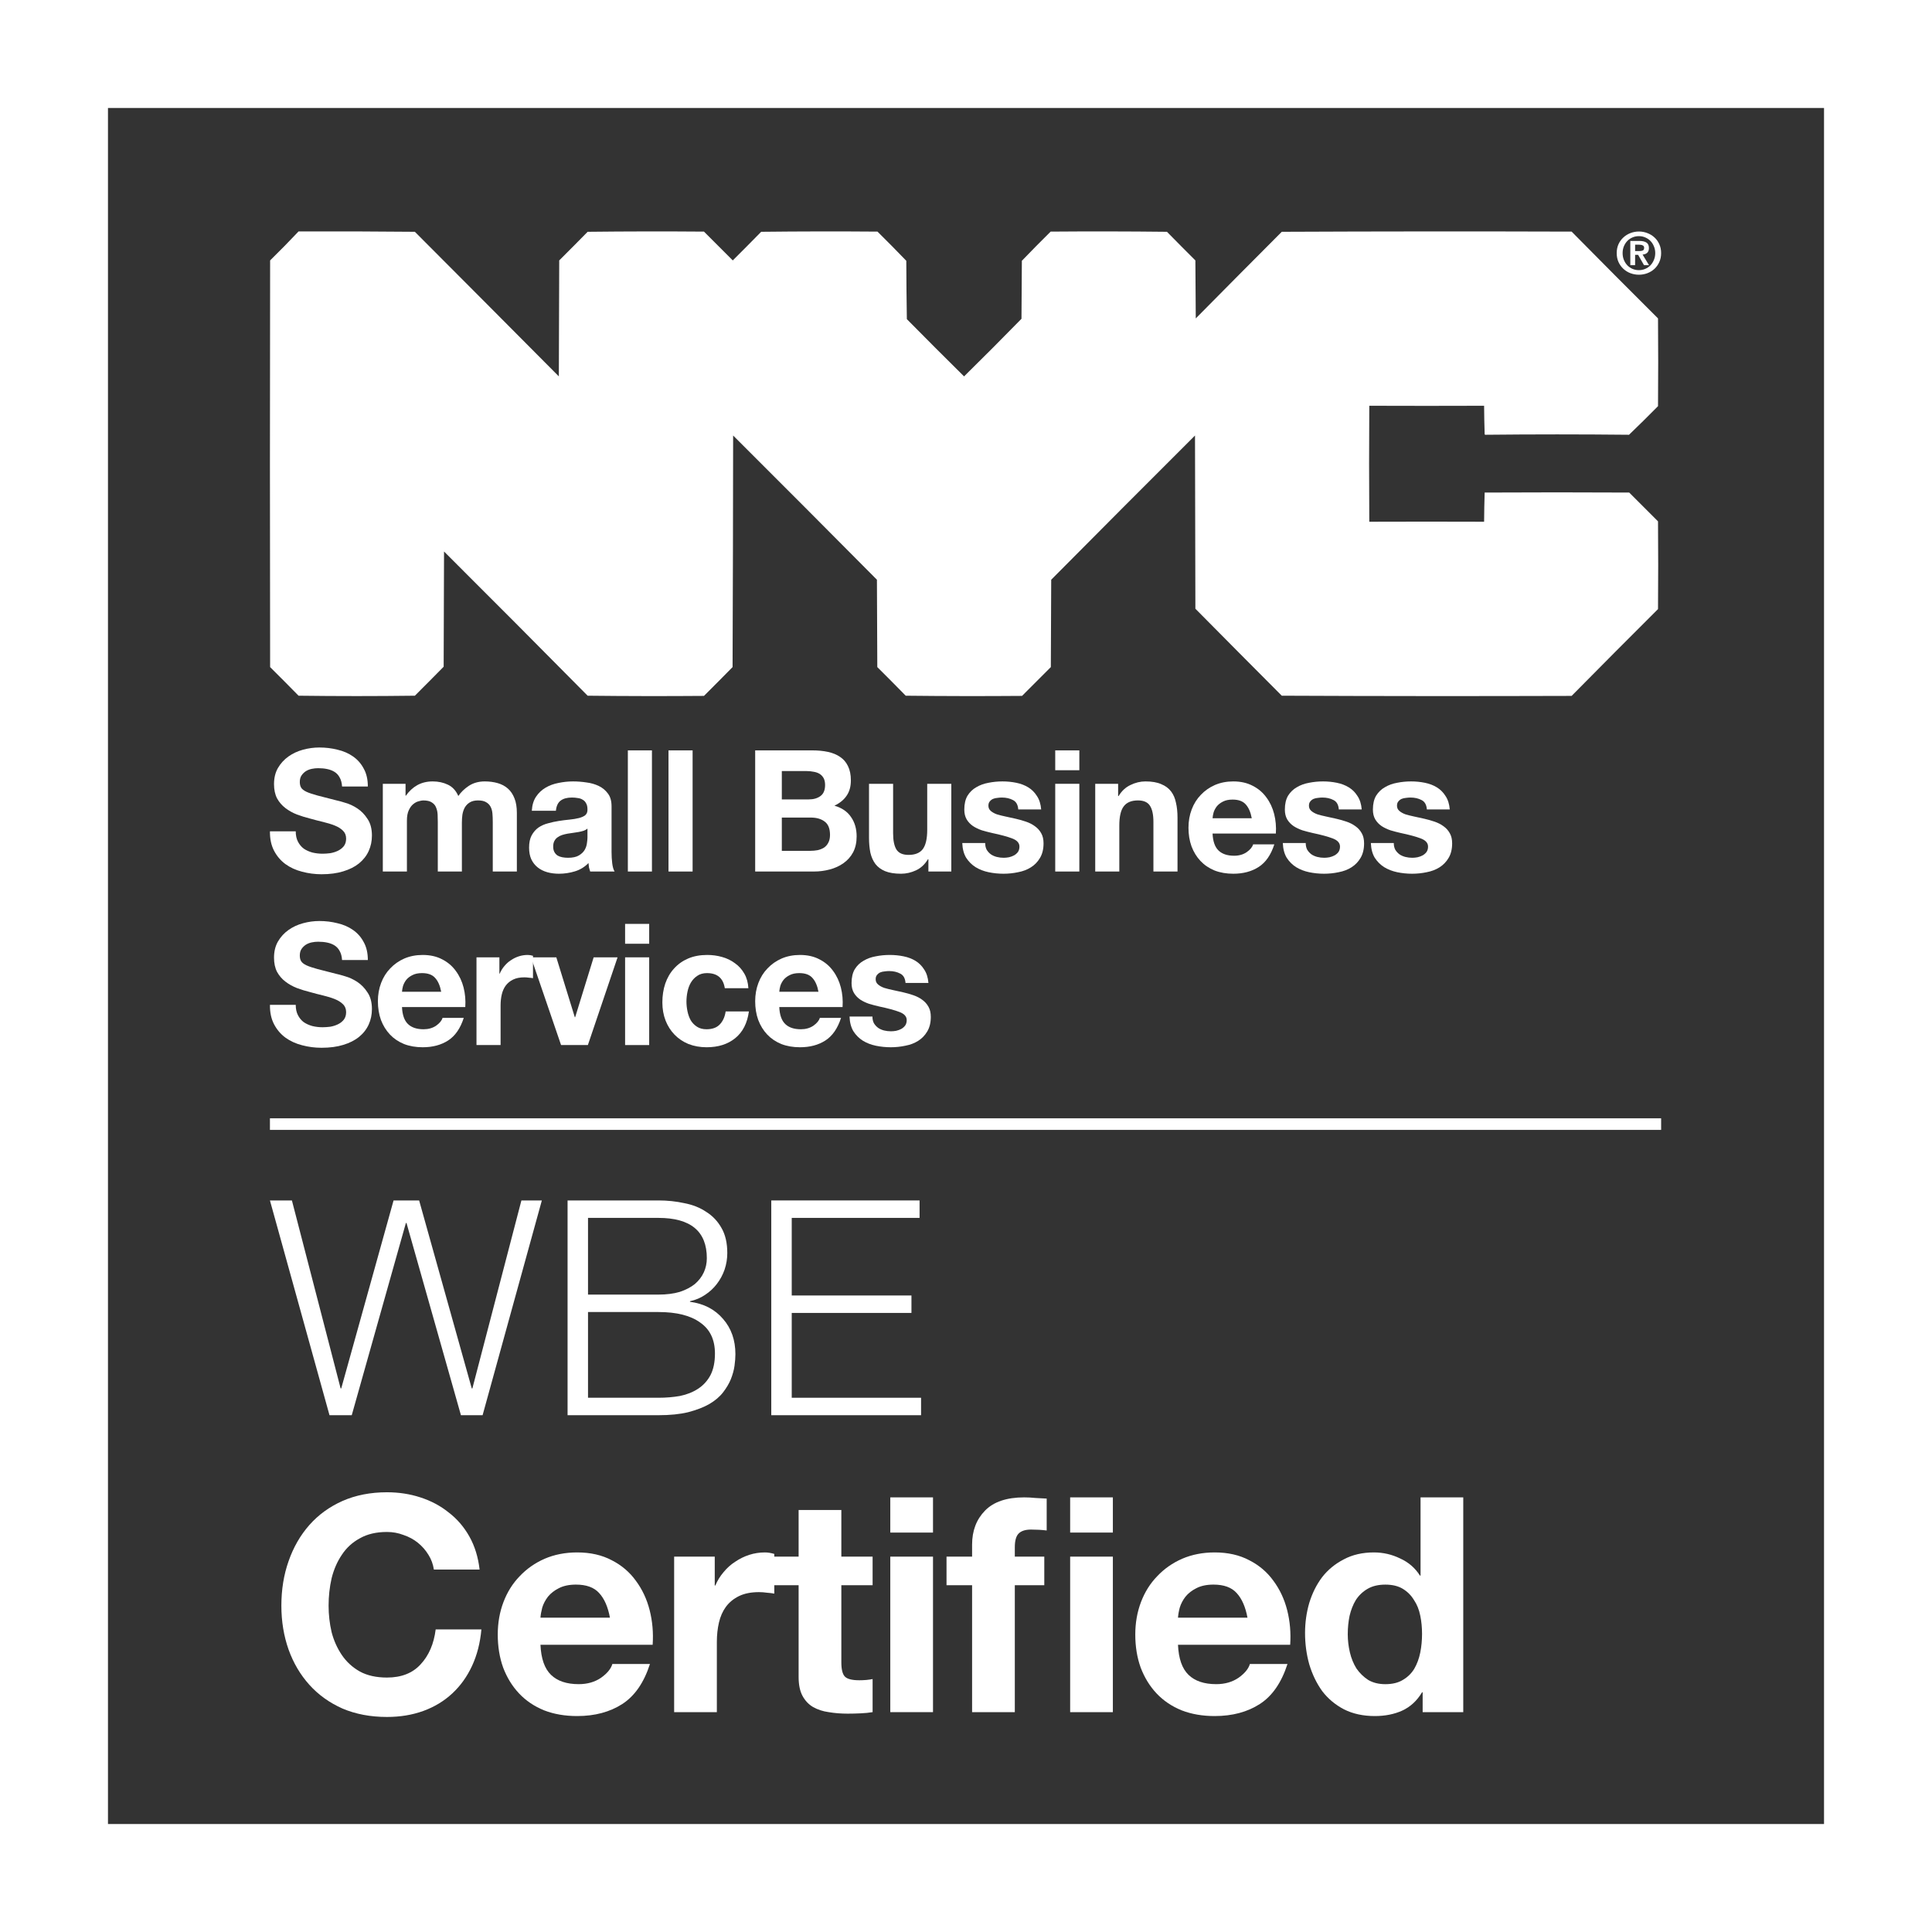 <svg width="124" height="124" viewBox="0 0 124 124" fill="none" xmlns="http://www.w3.org/2000/svg">
<rect x="0" y="0" width="124" height="124" fill="#333333" stroke="none"/>
<path d="M124 0V124H0V0H124ZM6.93 117.07H117.07V6.93H6.93V117.07Z" fill="white"/>
<path d="M55.995 65.244C55.995 65.411 56.027 65.556 56.093 65.679C56.165 65.795 56.256 65.894 56.365 65.973C56.474 66.046 56.597 66.1 56.735 66.137C56.88 66.173 57.029 66.191 57.182 66.191C57.291 66.191 57.403 66.18 57.519 66.159C57.643 66.129 57.752 66.09 57.846 66.039C57.948 65.981 58.031 65.908 58.096 65.821C58.162 65.727 58.195 65.61 58.195 65.472C58.195 65.24 58.038 65.066 57.726 64.95C57.421 64.834 56.993 64.717 56.441 64.601C56.216 64.55 55.995 64.492 55.777 64.427C55.566 64.354 55.378 64.264 55.211 64.155C55.044 64.038 54.909 63.897 54.808 63.73C54.706 63.556 54.655 63.345 54.655 63.098C54.655 62.735 54.724 62.438 54.862 62.205C55.007 61.973 55.196 61.791 55.428 61.661C55.661 61.523 55.922 61.428 56.212 61.378C56.503 61.32 56.801 61.291 57.105 61.291C57.41 61.291 57.705 61.32 57.988 61.378C58.278 61.436 58.536 61.534 58.761 61.672C58.986 61.81 59.171 61.995 59.316 62.227C59.469 62.452 59.559 62.739 59.589 63.087H58.118C58.096 62.79 57.984 62.59 57.781 62.489C57.577 62.38 57.338 62.325 57.062 62.325C56.975 62.325 56.88 62.332 56.779 62.347C56.677 62.354 56.583 62.376 56.496 62.412C56.416 62.449 56.347 62.503 56.289 62.576C56.231 62.641 56.202 62.732 56.202 62.848C56.202 62.986 56.252 63.098 56.354 63.185C56.456 63.273 56.586 63.345 56.746 63.403C56.913 63.454 57.102 63.501 57.312 63.545C57.523 63.588 57.737 63.636 57.955 63.686C58.18 63.737 58.398 63.799 58.608 63.871C58.826 63.944 59.019 64.042 59.186 64.165C59.352 64.282 59.487 64.43 59.589 64.612C59.69 64.786 59.741 65.004 59.741 65.266C59.741 65.636 59.665 65.948 59.512 66.202C59.367 66.449 59.175 66.648 58.935 66.801C58.696 66.953 58.42 67.059 58.107 67.117C57.803 67.182 57.49 67.215 57.171 67.215C56.844 67.215 56.525 67.182 56.212 67.117C55.9 67.052 55.621 66.943 55.374 66.79C55.134 66.638 54.935 66.438 54.775 66.191C54.623 65.937 54.539 65.621 54.525 65.244H55.995Z" fill="white"/>
<path d="M52.531 63.654C52.459 63.262 52.328 62.964 52.139 62.761C51.958 62.557 51.678 62.456 51.301 62.456C51.054 62.456 50.847 62.499 50.68 62.587C50.52 62.666 50.389 62.768 50.288 62.891C50.194 63.015 50.124 63.145 50.081 63.283C50.045 63.421 50.023 63.545 50.016 63.654H52.531ZM50.016 64.634C50.037 65.135 50.164 65.498 50.397 65.723C50.629 65.948 50.963 66.06 51.399 66.06C51.711 66.06 51.98 65.984 52.205 65.832C52.43 65.672 52.568 65.505 52.618 65.331H53.98C53.762 66.006 53.428 66.489 52.978 66.779C52.528 67.07 51.983 67.215 51.344 67.215C50.901 67.215 50.502 67.146 50.146 67.008C49.791 66.863 49.489 66.659 49.242 66.398C48.995 66.137 48.803 65.825 48.665 65.462C48.535 65.099 48.469 64.699 48.469 64.264C48.469 63.843 48.538 63.45 48.676 63.087C48.814 62.724 49.01 62.412 49.264 62.151C49.518 61.882 49.82 61.672 50.168 61.519C50.524 61.367 50.916 61.291 51.344 61.291C51.823 61.291 52.241 61.385 52.597 61.574C52.952 61.755 53.243 62.002 53.468 62.314C53.7 62.626 53.867 62.982 53.969 63.381C54.07 63.781 54.107 64.198 54.078 64.634H50.016Z" fill="white"/>
<path d="M46.52 63.425C46.418 62.779 46.037 62.456 45.376 62.456C45.129 62.456 44.922 62.514 44.755 62.63C44.588 62.739 44.45 62.884 44.341 63.066C44.24 63.24 44.167 63.436 44.124 63.654C44.08 63.864 44.058 64.075 44.058 64.285C44.058 64.489 44.08 64.695 44.124 64.906C44.167 65.117 44.236 65.309 44.331 65.483C44.432 65.65 44.566 65.788 44.733 65.897C44.901 66.006 45.104 66.06 45.343 66.06C45.714 66.06 45.997 65.959 46.193 65.755C46.396 65.545 46.523 65.266 46.574 64.917H48.066C47.964 65.665 47.674 66.235 47.195 66.627C46.715 67.019 46.102 67.215 45.354 67.215C44.933 67.215 44.545 67.146 44.189 67.008C43.84 66.863 43.543 66.663 43.296 66.409C43.049 66.155 42.857 65.853 42.719 65.505C42.581 65.149 42.512 64.761 42.512 64.34C42.512 63.904 42.574 63.501 42.697 63.131C42.828 62.753 43.017 62.43 43.263 62.162C43.51 61.886 43.811 61.672 44.167 61.519C44.523 61.367 44.929 61.291 45.387 61.291C45.721 61.291 46.04 61.334 46.345 61.421C46.657 61.508 46.933 61.643 47.173 61.824C47.42 61.998 47.619 62.22 47.772 62.489C47.924 62.75 48.011 63.062 48.033 63.425H46.52Z" fill="white"/>
<path d="M41.666 60.572H40.12V59.298H41.666V60.572ZM40.12 61.444H41.666V67.074H40.12V61.444Z" fill="white"/>
<path d="M37.731 67.074H36.011L34.083 61.444H35.706L36.893 65.288H36.915L38.102 61.444H39.637L37.731 67.074Z" fill="white"/>
<path d="M30.582 61.443H32.052V62.489H32.074C32.147 62.314 32.245 62.154 32.368 62.009C32.492 61.857 32.633 61.73 32.793 61.628C32.953 61.519 33.123 61.436 33.305 61.378C33.486 61.32 33.675 61.291 33.871 61.291C33.973 61.291 34.085 61.309 34.209 61.345V62.782C34.136 62.768 34.049 62.757 33.947 62.75C33.846 62.735 33.748 62.728 33.653 62.728C33.37 62.728 33.13 62.775 32.934 62.87C32.738 62.964 32.579 63.095 32.455 63.262C32.339 63.421 32.256 63.61 32.205 63.828C32.154 64.046 32.129 64.282 32.129 64.536V67.073H30.582V61.443Z" fill="white"/>
<path d="M28.316 63.654C28.244 63.262 28.113 62.964 27.924 62.761C27.743 62.557 27.463 62.456 27.086 62.456C26.839 62.456 26.632 62.499 26.465 62.587C26.305 62.666 26.174 62.768 26.073 62.891C25.979 63.015 25.91 63.145 25.866 63.283C25.83 63.421 25.808 63.545 25.801 63.654H28.316ZM25.801 64.634C25.822 65.135 25.95 65.498 26.182 65.723C26.414 65.948 26.748 66.06 27.184 66.06C27.496 66.06 27.765 65.984 27.99 65.832C28.215 65.672 28.353 65.505 28.403 65.331H29.765C29.547 66.006 29.213 66.489 28.763 66.779C28.313 67.07 27.768 67.215 27.129 67.215C26.686 67.215 26.287 67.146 25.931 67.008C25.576 66.863 25.274 66.659 25.027 66.398C24.781 66.137 24.588 65.825 24.45 65.462C24.32 65.099 24.254 64.699 24.254 64.264C24.254 63.843 24.323 63.45 24.461 63.087C24.599 62.724 24.795 62.412 25.049 62.151C25.303 61.882 25.605 61.672 25.953 61.519C26.309 61.367 26.701 61.291 27.129 61.291C27.608 61.291 28.026 61.385 28.382 61.574C28.737 61.755 29.028 62.002 29.253 62.314C29.485 62.626 29.652 62.982 29.754 63.381C29.855 63.781 29.892 64.198 29.863 64.634H25.801Z" fill="white"/>
<path d="M18.981 64.493C18.981 64.754 19.028 64.976 19.123 65.157C19.217 65.339 19.34 65.488 19.493 65.604C19.653 65.713 19.838 65.796 20.048 65.854C20.259 65.905 20.477 65.931 20.702 65.931C20.854 65.931 21.018 65.92 21.192 65.898C21.366 65.869 21.529 65.818 21.682 65.745C21.834 65.673 21.961 65.575 22.063 65.451C22.165 65.321 22.215 65.157 22.215 64.961C22.215 64.751 22.146 64.58 22.009 64.45C21.878 64.319 21.704 64.21 21.486 64.123C21.268 64.036 21.021 63.959 20.745 63.894C20.469 63.829 20.19 63.756 19.907 63.676C19.616 63.604 19.333 63.517 19.057 63.415C18.781 63.306 18.535 63.168 18.317 63.001C18.099 62.834 17.921 62.627 17.783 62.38C17.652 62.126 17.587 61.821 17.587 61.466C17.587 61.066 17.671 60.721 17.838 60.431C18.012 60.133 18.237 59.886 18.513 59.691C18.789 59.494 19.101 59.349 19.449 59.255C19.798 59.16 20.146 59.113 20.495 59.113C20.901 59.113 21.29 59.16 21.66 59.255C22.038 59.342 22.372 59.487 22.662 59.691C22.952 59.894 23.181 60.155 23.348 60.475C23.522 60.787 23.609 61.168 23.609 61.618H21.954C21.94 61.386 21.889 61.193 21.802 61.041C21.722 60.888 21.613 60.769 21.475 60.681C21.337 60.594 21.177 60.533 20.996 60.496C20.822 60.46 20.629 60.442 20.419 60.442C20.281 60.442 20.143 60.456 20.005 60.485C19.867 60.514 19.74 60.565 19.624 60.638C19.515 60.711 19.424 60.801 19.351 60.91C19.279 61.019 19.242 61.157 19.242 61.324C19.242 61.477 19.271 61.6 19.33 61.694C19.388 61.789 19.5 61.876 19.667 61.956C19.841 62.035 20.077 62.115 20.375 62.195C20.68 62.275 21.076 62.377 21.562 62.5C21.707 62.529 21.907 62.584 22.161 62.663C22.422 62.736 22.68 62.856 22.934 63.023C23.188 63.19 23.406 63.415 23.588 63.698C23.776 63.974 23.871 64.33 23.871 64.765C23.871 65.121 23.802 65.451 23.664 65.756C23.526 66.061 23.319 66.326 23.043 66.551C22.774 66.769 22.437 66.94 22.03 67.063C21.631 67.187 21.166 67.248 20.636 67.248C20.208 67.248 19.791 67.194 19.384 67.085C18.985 66.983 18.629 66.82 18.317 66.595C18.012 66.37 17.769 66.083 17.587 65.734C17.406 65.386 17.319 64.972 17.326 64.493H18.981Z" fill="white"/>
<path d="M89.456 54.106C89.456 54.273 89.488 54.419 89.554 54.542C89.626 54.658 89.717 54.756 89.826 54.836C89.935 54.909 90.058 54.963 90.196 54.999C90.341 55.036 90.49 55.054 90.643 55.054C90.751 55.054 90.864 55.043 90.98 55.021C91.104 54.992 91.213 54.952 91.307 54.901C91.409 54.843 91.492 54.771 91.557 54.684C91.623 54.589 91.655 54.473 91.655 54.335C91.655 54.103 91.499 53.929 91.187 53.812C90.882 53.696 90.454 53.58 89.902 53.464C89.677 53.413 89.456 53.355 89.238 53.29C89.027 53.217 88.838 53.126 88.671 53.017C88.504 52.901 88.37 52.76 88.269 52.593C88.167 52.419 88.116 52.208 88.116 51.961C88.116 51.598 88.185 51.3 88.323 51.068C88.468 50.836 88.657 50.654 88.889 50.524C89.122 50.386 89.383 50.291 89.673 50.24C89.964 50.182 90.261 50.153 90.566 50.153C90.871 50.153 91.165 50.182 91.448 50.24C91.739 50.298 91.997 50.397 92.222 50.535C92.447 50.672 92.632 50.858 92.777 51.09C92.93 51.315 93.02 51.602 93.049 51.95H91.579C91.557 51.653 91.445 51.453 91.242 51.351C91.038 51.242 90.799 51.188 90.523 51.188C90.436 51.188 90.341 51.195 90.24 51.21C90.138 51.217 90.044 51.239 89.957 51.275C89.877 51.311 89.808 51.366 89.75 51.438C89.692 51.504 89.662 51.594 89.662 51.711C89.662 51.849 89.713 51.961 89.815 52.048C89.917 52.135 90.047 52.208 90.207 52.266C90.374 52.317 90.563 52.364 90.773 52.408C90.984 52.451 91.198 52.498 91.416 52.549C91.641 52.6 91.859 52.662 92.069 52.734C92.287 52.807 92.479 52.905 92.646 53.028C92.813 53.145 92.948 53.293 93.049 53.475C93.151 53.649 93.202 53.867 93.202 54.128C93.202 54.498 93.126 54.811 92.973 55.065C92.828 55.312 92.635 55.511 92.396 55.664C92.156 55.816 91.88 55.922 91.568 55.98C91.263 56.045 90.951 56.078 90.632 56.078C90.305 56.078 89.986 56.045 89.673 55.98C89.361 55.914 89.082 55.805 88.835 55.653C88.595 55.5 88.396 55.301 88.236 55.054C88.083 54.8 88 54.484 87.985 54.106H89.456Z" fill="white"/>
<path d="M83.804 54.106C83.804 54.273 83.837 54.419 83.902 54.542C83.975 54.658 84.066 54.756 84.174 54.836C84.283 54.909 84.407 54.963 84.545 54.999C84.69 55.036 84.839 55.054 84.991 55.054C85.1 55.054 85.213 55.043 85.329 55.021C85.452 54.992 85.561 54.952 85.656 54.901C85.757 54.843 85.841 54.771 85.906 54.684C85.971 54.589 86.004 54.473 86.004 54.335C86.004 54.103 85.848 53.929 85.536 53.812C85.231 53.696 84.802 53.58 84.251 53.464C84.026 53.413 83.804 53.355 83.587 53.29C83.376 53.217 83.187 53.126 83.02 53.017C82.853 52.901 82.719 52.76 82.617 52.593C82.516 52.419 82.465 52.208 82.465 51.961C82.465 51.598 82.534 51.3 82.672 51.068C82.817 50.836 83.006 50.654 83.238 50.524C83.47 50.386 83.732 50.291 84.022 50.24C84.312 50.182 84.61 50.153 84.915 50.153C85.22 50.153 85.514 50.182 85.797 50.24C86.088 50.298 86.345 50.397 86.57 50.535C86.796 50.672 86.981 50.858 87.126 51.09C87.278 51.315 87.369 51.602 87.398 51.95H85.928C85.906 51.653 85.794 51.453 85.59 51.351C85.387 51.242 85.147 51.188 84.871 51.188C84.784 51.188 84.69 51.195 84.588 51.21C84.487 51.217 84.392 51.239 84.305 51.275C84.225 51.311 84.156 51.366 84.098 51.438C84.04 51.504 84.011 51.594 84.011 51.711C84.011 51.849 84.062 51.961 84.164 52.048C84.265 52.135 84.396 52.208 84.556 52.266C84.723 52.317 84.911 52.364 85.122 52.408C85.332 52.451 85.547 52.498 85.764 52.549C85.99 52.6 86.207 52.662 86.418 52.734C86.636 52.807 86.828 52.905 86.995 53.028C87.162 53.145 87.296 53.293 87.398 53.475C87.5 53.649 87.55 53.867 87.55 54.128C87.55 54.498 87.474 54.811 87.322 55.065C87.177 55.312 86.984 55.511 86.745 55.664C86.505 55.816 86.229 55.922 85.917 55.98C85.612 56.045 85.3 56.078 84.98 56.078C84.654 56.078 84.334 56.045 84.022 55.98C83.71 55.914 83.43 55.805 83.183 55.653C82.944 55.5 82.744 55.301 82.585 55.054C82.432 54.8 82.349 54.484 82.334 54.106H83.804Z" fill="white"/>
<path d="M80.341 52.517C80.268 52.124 80.138 51.827 79.949 51.623C79.767 51.42 79.488 51.319 79.11 51.319C78.863 51.319 78.656 51.362 78.489 51.449C78.33 51.529 78.199 51.631 78.097 51.754C78.003 51.878 77.934 52.008 77.891 52.146C77.854 52.284 77.832 52.408 77.825 52.517H80.341ZM77.825 53.497C77.847 53.998 77.974 54.361 78.206 54.586C78.439 54.811 78.773 54.923 79.208 54.923C79.52 54.923 79.789 54.847 80.014 54.694C80.239 54.535 80.377 54.368 80.428 54.194H81.789C81.571 54.869 81.237 55.352 80.787 55.642C80.337 55.932 79.793 56.078 79.154 56.078C78.711 56.078 78.312 56.009 77.956 55.871C77.6 55.725 77.299 55.522 77.052 55.261C76.805 54.999 76.613 54.687 76.475 54.324C76.344 53.961 76.279 53.562 76.279 53.126C76.279 52.705 76.348 52.313 76.486 51.95C76.624 51.587 76.82 51.275 77.074 51.014C77.328 50.745 77.629 50.535 77.978 50.382C78.333 50.23 78.725 50.153 79.154 50.153C79.633 50.153 80.05 50.248 80.406 50.437C80.762 50.618 81.052 50.865 81.277 51.177C81.51 51.489 81.677 51.845 81.778 52.244C81.88 52.644 81.916 53.061 81.887 53.497H77.825Z" fill="white"/>
<path d="M70.294 50.306H71.764V51.09H71.796C71.993 50.763 72.247 50.527 72.559 50.382C72.871 50.23 73.19 50.153 73.517 50.153C73.931 50.153 74.269 50.211 74.53 50.328C74.799 50.437 75.009 50.593 75.162 50.796C75.314 50.992 75.419 51.235 75.477 51.526C75.543 51.809 75.575 52.124 75.575 52.473V55.936H74.029V52.756C74.029 52.291 73.956 51.947 73.811 51.721C73.666 51.489 73.408 51.373 73.038 51.373C72.617 51.373 72.312 51.5 72.123 51.754C71.934 52.001 71.84 52.411 71.84 52.985V55.936H70.294V50.306Z" fill="white"/>
<path d="M69.274 49.435H67.727V48.161H69.274V49.435ZM67.727 50.306H69.274V55.936H67.727V50.306Z" fill="white"/>
<path d="M63.231 54.106C63.231 54.273 63.263 54.419 63.329 54.542C63.401 54.658 63.492 54.756 63.601 54.836C63.71 54.909 63.833 54.963 63.971 54.999C64.116 55.036 64.265 55.054 64.418 55.054C64.527 55.054 64.639 55.043 64.755 55.021C64.879 54.992 64.988 54.952 65.082 54.901C65.184 54.843 65.267 54.771 65.332 54.684C65.398 54.589 65.43 54.473 65.43 54.335C65.43 54.103 65.274 53.929 64.962 53.812C64.657 53.696 64.229 53.58 63.677 53.464C63.452 53.413 63.231 53.355 63.013 53.29C62.802 53.217 62.614 53.126 62.447 53.017C62.28 52.901 62.145 52.76 62.044 52.593C61.942 52.419 61.891 52.208 61.891 51.961C61.891 51.598 61.96 51.3 62.098 51.068C62.243 50.836 62.432 50.654 62.664 50.524C62.897 50.386 63.158 50.291 63.449 50.24C63.739 50.182 64.037 50.153 64.341 50.153C64.646 50.153 64.94 50.182 65.224 50.24C65.514 50.298 65.772 50.397 65.997 50.535C66.222 50.672 66.407 50.858 66.552 51.09C66.705 51.315 66.795 51.602 66.825 51.95H65.354C65.332 51.653 65.22 51.453 65.017 51.351C64.813 51.242 64.574 51.188 64.298 51.188C64.211 51.188 64.116 51.195 64.015 51.21C63.913 51.217 63.819 51.239 63.732 51.275C63.652 51.311 63.583 51.366 63.525 51.438C63.467 51.504 63.438 51.594 63.438 51.711C63.438 51.849 63.488 51.961 63.59 52.048C63.692 52.135 63.822 52.208 63.982 52.266C64.149 52.317 64.338 52.364 64.548 52.408C64.759 52.451 64.973 52.498 65.191 52.549C65.416 52.6 65.634 52.662 65.844 52.734C66.062 52.807 66.254 52.905 66.421 53.028C66.588 53.145 66.723 53.293 66.825 53.475C66.926 53.649 66.977 53.867 66.977 54.128C66.977 54.498 66.901 54.811 66.748 55.065C66.603 55.312 66.411 55.511 66.171 55.664C65.931 55.816 65.656 55.922 65.343 55.98C65.038 56.045 64.726 56.078 64.407 56.078C64.08 56.078 63.761 56.045 63.449 55.98C63.136 55.914 62.857 55.805 62.61 55.653C62.37 55.5 62.171 55.301 62.011 55.054C61.858 54.8 61.775 54.484 61.761 54.106H63.231Z" fill="white"/>
<path d="M61.057 55.936H59.587V55.152H59.554C59.358 55.478 59.104 55.715 58.792 55.86C58.48 56.005 58.16 56.078 57.834 56.078C57.42 56.078 57.078 56.023 56.81 55.914C56.548 55.805 56.342 55.653 56.189 55.457C56.037 55.254 55.928 55.01 55.862 54.727C55.804 54.437 55.775 54.117 55.775 53.769V50.306H57.322V53.486C57.322 53.95 57.394 54.299 57.539 54.531C57.685 54.756 57.943 54.869 58.313 54.869C58.734 54.869 59.039 54.745 59.227 54.498C59.416 54.244 59.511 53.831 59.511 53.257V50.306H61.057V55.936Z" fill="white"/>
<path d="M50.179 51.308H51.91C52.215 51.308 52.466 51.235 52.662 51.09C52.858 50.945 52.956 50.709 52.956 50.382C52.956 50.201 52.923 50.052 52.858 49.936C52.792 49.82 52.705 49.729 52.596 49.663C52.487 49.598 52.36 49.555 52.215 49.533C52.077 49.504 51.932 49.489 51.78 49.489H50.179V51.308ZM48.469 48.161H52.128C52.498 48.161 52.836 48.193 53.141 48.259C53.446 48.324 53.707 48.433 53.925 48.585C54.143 48.731 54.31 48.927 54.426 49.173C54.549 49.42 54.611 49.725 54.611 50.088C54.611 50.48 54.52 50.807 54.339 51.068C54.165 51.33 53.903 51.544 53.555 51.711C54.034 51.849 54.39 52.092 54.622 52.441C54.861 52.782 54.981 53.196 54.981 53.682C54.981 54.074 54.905 54.415 54.753 54.706C54.6 54.989 54.393 55.221 54.132 55.403C53.878 55.584 53.584 55.718 53.25 55.806C52.923 55.893 52.586 55.936 52.237 55.936H48.469V48.161ZM50.179 54.608H52.008C52.175 54.608 52.335 54.593 52.487 54.564C52.64 54.528 52.774 54.473 52.89 54.401C53.007 54.321 53.097 54.216 53.163 54.085C53.235 53.954 53.272 53.787 53.272 53.584C53.272 53.185 53.159 52.901 52.934 52.734C52.709 52.56 52.411 52.473 52.041 52.473H50.179V54.608Z" fill="white"/>
<path d="M42.906 48.161H44.453V55.936H42.906V48.161Z" fill="white"/>
<path d="M40.297 48.161H41.843V55.936H40.297V48.161Z" fill="white"/>
<path d="M34.133 52.037C34.154 51.674 34.245 51.373 34.405 51.133C34.565 50.894 34.768 50.702 35.015 50.556C35.261 50.411 35.537 50.309 35.842 50.251C36.154 50.186 36.467 50.153 36.779 50.153C37.062 50.153 37.349 50.175 37.639 50.219C37.929 50.255 38.194 50.331 38.434 50.447C38.674 50.563 38.87 50.727 39.022 50.937C39.175 51.141 39.251 51.413 39.251 51.754V54.684C39.251 54.938 39.265 55.181 39.294 55.413C39.324 55.646 39.374 55.82 39.447 55.936H37.879C37.85 55.849 37.824 55.762 37.803 55.675C37.788 55.58 37.777 55.486 37.77 55.392C37.523 55.646 37.233 55.824 36.899 55.925C36.565 56.027 36.223 56.078 35.875 56.078C35.606 56.078 35.356 56.045 35.123 55.98C34.891 55.914 34.688 55.813 34.514 55.675C34.339 55.537 34.202 55.362 34.1 55.152C34.005 54.941 33.958 54.691 33.958 54.401C33.958 54.081 34.013 53.82 34.122 53.616C34.238 53.406 34.383 53.239 34.557 53.115C34.739 52.992 34.942 52.901 35.167 52.843C35.399 52.778 35.632 52.727 35.864 52.691C36.096 52.654 36.325 52.625 36.55 52.604C36.775 52.582 36.975 52.549 37.149 52.506C37.323 52.462 37.461 52.4 37.563 52.321C37.664 52.233 37.712 52.11 37.705 51.95C37.705 51.783 37.675 51.653 37.617 51.558C37.566 51.456 37.494 51.38 37.4 51.33C37.312 51.271 37.207 51.235 37.084 51.221C36.968 51.199 36.84 51.188 36.703 51.188C36.398 51.188 36.158 51.253 35.984 51.384C35.81 51.515 35.708 51.732 35.679 52.037H34.133ZM37.705 53.181C37.639 53.239 37.556 53.286 37.454 53.322C37.36 53.351 37.254 53.377 37.138 53.399C37.029 53.42 36.913 53.438 36.79 53.453C36.666 53.468 36.543 53.486 36.419 53.508C36.303 53.529 36.187 53.558 36.071 53.595C35.962 53.631 35.864 53.682 35.777 53.747C35.697 53.805 35.632 53.881 35.581 53.976C35.53 54.07 35.505 54.19 35.505 54.335C35.505 54.473 35.53 54.589 35.581 54.684C35.632 54.778 35.701 54.854 35.788 54.912C35.875 54.963 35.977 54.999 36.093 55.021C36.209 55.043 36.329 55.054 36.452 55.054C36.757 55.054 36.993 55.003 37.16 54.901C37.327 54.8 37.45 54.68 37.53 54.542C37.61 54.397 37.657 54.252 37.672 54.106C37.694 53.961 37.705 53.845 37.705 53.758V53.181Z" fill="white"/>
<path d="M24.57 50.306H26.029V51.068H26.051C26.255 50.778 26.498 50.553 26.781 50.393C27.071 50.233 27.402 50.153 27.772 50.153C28.128 50.153 28.451 50.222 28.741 50.36C29.039 50.498 29.264 50.741 29.416 51.09C29.583 50.843 29.808 50.625 30.091 50.437C30.382 50.248 30.723 50.153 31.115 50.153C31.413 50.153 31.689 50.19 31.943 50.262C32.197 50.335 32.415 50.451 32.596 50.611C32.778 50.77 32.919 50.981 33.021 51.242C33.123 51.496 33.173 51.805 33.173 52.168V55.936H31.627V52.745C31.627 52.556 31.62 52.379 31.605 52.212C31.591 52.045 31.551 51.899 31.485 51.776C31.42 51.653 31.322 51.554 31.191 51.482C31.068 51.409 30.897 51.373 30.68 51.373C30.462 51.373 30.284 51.417 30.146 51.504C30.015 51.584 29.91 51.693 29.83 51.83C29.758 51.961 29.707 52.114 29.678 52.288C29.656 52.455 29.645 52.625 29.645 52.8V55.936H28.099V52.778C28.099 52.611 28.095 52.447 28.088 52.288C28.081 52.121 28.048 51.968 27.99 51.83C27.939 51.693 27.848 51.584 27.718 51.504C27.594 51.417 27.409 51.373 27.162 51.373C27.09 51.373 26.991 51.391 26.868 51.428C26.752 51.456 26.636 51.518 26.52 51.613C26.411 51.7 26.316 51.83 26.236 52.005C26.157 52.172 26.117 52.393 26.117 52.669V55.936H24.57V50.306Z" fill="white"/>
<path d="M18.981 53.355C18.981 53.617 19.028 53.838 19.123 54.02C19.217 54.201 19.34 54.35 19.493 54.466C19.653 54.575 19.838 54.659 20.048 54.717C20.259 54.767 20.477 54.793 20.702 54.793C20.854 54.793 21.018 54.782 21.192 54.76C21.366 54.731 21.529 54.68 21.682 54.608C21.834 54.535 21.961 54.437 22.063 54.314C22.165 54.183 22.215 54.02 22.215 53.824C22.215 53.613 22.146 53.443 22.009 53.312C21.878 53.181 21.704 53.072 21.486 52.985C21.268 52.898 21.021 52.822 20.745 52.756C20.469 52.691 20.19 52.618 19.907 52.539C19.616 52.466 19.333 52.379 19.057 52.277C18.781 52.168 18.535 52.03 18.317 51.863C18.099 51.696 17.921 51.489 17.783 51.243C17.652 50.989 17.587 50.684 17.587 50.328C17.587 49.929 17.671 49.584 17.838 49.293C18.012 48.996 18.237 48.749 18.513 48.553C18.789 48.357 19.101 48.212 19.449 48.117C19.798 48.023 20.146 47.976 20.495 47.976C20.901 47.976 21.29 48.023 21.66 48.117C22.038 48.204 22.372 48.349 22.662 48.553C22.952 48.756 23.181 49.017 23.348 49.337C23.522 49.649 23.609 50.03 23.609 50.48H21.954C21.94 50.248 21.889 50.056 21.802 49.903C21.722 49.751 21.613 49.631 21.475 49.544C21.337 49.457 21.177 49.395 20.996 49.359C20.822 49.322 20.629 49.304 20.419 49.304C20.281 49.304 20.143 49.319 20.005 49.348C19.867 49.377 19.74 49.428 19.624 49.5C19.515 49.573 19.424 49.664 19.351 49.773C19.279 49.881 19.242 50.019 19.242 50.186C19.242 50.339 19.271 50.462 19.33 50.557C19.388 50.651 19.5 50.738 19.667 50.818C19.841 50.898 20.077 50.978 20.375 51.057C20.68 51.137 21.076 51.239 21.562 51.362C21.707 51.392 21.907 51.446 22.161 51.526C22.422 51.598 22.68 51.718 22.934 51.885C23.188 52.052 23.406 52.277 23.588 52.56C23.776 52.836 23.871 53.192 23.871 53.628C23.871 53.983 23.802 54.314 23.664 54.619C23.526 54.923 23.319 55.188 23.043 55.414C22.774 55.631 22.437 55.802 22.03 55.925C21.631 56.049 21.166 56.111 20.636 56.111C20.208 56.111 19.791 56.056 19.384 55.947C18.985 55.846 18.629 55.682 18.317 55.457C18.012 55.232 17.769 54.945 17.587 54.597C17.406 54.248 17.319 53.834 17.326 53.355H18.981Z" fill="white"/>
<path opacity="0.998" fill-rule="evenodd" clip-rule="evenodd" d="M19.162 14.853C21.65 14.845 24.139 14.853 26.627 14.877C29.71 17.965 32.79 21.059 35.868 24.158C35.876 21.677 35.884 19.195 35.892 16.714C36.505 16.105 37.113 15.493 37.716 14.877C40.205 14.849 42.693 14.845 45.182 14.865C45.8 15.484 46.416 16.1 47.03 16.714C47.642 16.105 48.25 15.493 48.854 14.877C51.343 14.849 53.831 14.845 56.319 14.865C56.943 15.481 57.559 16.105 58.168 16.738C58.172 17.987 58.184 19.236 58.204 20.484C59.417 21.713 60.641 22.938 61.876 24.158C63.119 22.935 64.347 21.702 65.561 20.46C65.569 19.219 65.577 17.979 65.585 16.738C66.191 16.107 66.808 15.483 67.433 14.865C69.921 14.845 72.41 14.849 74.898 14.877C75.502 15.493 76.11 16.105 76.722 16.714C76.731 17.955 76.739 19.195 76.747 20.436C78.58 18.581 80.421 16.728 82.267 14.877C88.468 14.849 94.669 14.845 100.87 14.865C102.707 16.727 104.555 18.584 106.415 20.436C106.431 22.313 106.431 24.19 106.415 26.067C105.802 26.689 105.182 27.301 104.555 27.904C101.478 27.872 98.402 27.872 95.326 27.904C95.316 27.893 95.304 27.885 95.289 27.88C95.269 27.267 95.257 26.655 95.253 26.043C92.8 26.052 90.344 26.052 87.884 26.043C87.868 28.524 87.868 31.005 87.884 33.486C90.337 33.477 92.793 33.477 95.253 33.486C95.257 32.86 95.269 32.236 95.289 31.613C98.382 31.597 101.474 31.597 104.567 31.613C105.183 32.23 105.799 32.846 106.415 33.462C106.431 35.339 106.431 37.216 106.415 39.093C104.549 40.952 102.701 42.809 100.87 44.664C94.669 44.684 88.468 44.68 82.267 44.652C80.415 42.795 78.566 40.934 76.722 39.069C76.715 35.364 76.706 31.658 76.698 27.952C73.602 31.041 70.526 34.127 67.469 37.208C67.461 39.077 67.453 40.946 67.445 42.815C66.829 43.431 66.213 44.048 65.597 44.664C63.108 44.684 60.62 44.68 58.131 44.652C57.528 44.036 56.92 43.424 56.307 42.815C56.299 40.946 56.291 39.077 56.283 37.208C53.227 34.127 50.151 31.042 47.054 27.952C47.05 32.906 47.038 37.861 47.018 42.815C46.413 43.433 45.801 44.049 45.182 44.664C42.693 44.684 40.205 44.68 37.716 44.652C34.658 41.56 31.586 38.474 28.499 35.396C28.491 37.861 28.483 40.326 28.475 42.791C27.86 43.418 27.244 44.038 26.627 44.652C24.139 44.684 21.65 44.684 19.162 44.652C18.558 44.036 17.95 43.424 17.337 42.815C17.321 34.115 17.321 25.414 17.337 16.714C17.96 16.104 18.568 15.483 19.162 14.853Z" fill="white"/>
<path d="M104.945 16.114H105.219C105.309 16.114 105.382 16.101 105.438 16.077C105.495 16.052 105.524 15.992 105.524 15.898C105.524 15.856 105.514 15.823 105.494 15.798C105.474 15.773 105.448 15.755 105.416 15.742C105.386 15.728 105.352 15.718 105.312 15.713C105.275 15.708 105.239 15.705 105.205 15.705H104.945V16.114ZM104.637 15.464H105.223C105.419 15.464 105.568 15.499 105.672 15.568C105.779 15.637 105.832 15.756 105.832 15.924C105.832 15.996 105.821 16.058 105.799 16.11C105.779 16.16 105.75 16.2 105.713 16.233C105.676 16.265 105.633 16.29 105.583 16.307C105.534 16.324 105.481 16.335 105.424 16.34L105.839 17.02H105.516L105.138 16.355H104.945V17.02H104.637V15.464ZM104.143 16.244C104.143 16.402 104.17 16.548 104.224 16.682C104.279 16.815 104.353 16.932 104.447 17.031C104.541 17.127 104.651 17.203 104.778 17.257C104.906 17.312 105.044 17.339 105.19 17.339C105.333 17.339 105.468 17.312 105.594 17.257C105.723 17.203 105.834 17.127 105.929 17.031C106.023 16.932 106.097 16.815 106.151 16.682C106.208 16.548 106.237 16.402 106.237 16.244C106.237 16.085 106.208 15.941 106.151 15.809C106.097 15.676 106.023 15.561 105.929 15.464C105.834 15.367 105.723 15.292 105.594 15.238C105.468 15.183 105.333 15.156 105.19 15.156C105.044 15.156 104.906 15.183 104.778 15.238C104.651 15.292 104.541 15.367 104.447 15.464C104.353 15.561 104.279 15.676 104.224 15.809C104.17 15.941 104.143 16.085 104.143 16.244ZM103.764 16.244C103.764 16.033 103.802 15.843 103.879 15.672C103.958 15.501 104.064 15.356 104.195 15.238C104.326 15.116 104.477 15.024 104.648 14.959C104.821 14.892 105.002 14.859 105.19 14.859C105.378 14.859 105.557 14.892 105.728 14.959C105.901 15.024 106.054 15.116 106.185 15.238C106.316 15.356 106.42 15.501 106.497 15.672C106.576 15.843 106.615 16.033 106.615 16.244C106.615 16.456 106.576 16.648 106.497 16.819C106.42 16.99 106.316 17.136 106.185 17.257C106.054 17.378 105.901 17.471 105.728 17.536C105.557 17.6 105.378 17.632 105.19 17.632C105.002 17.632 104.821 17.6 104.648 17.536C104.477 17.471 104.326 17.378 104.195 17.257C104.064 17.136 103.958 16.99 103.879 16.819C103.802 16.648 103.764 16.456 103.764 16.244Z" fill="white"/>
<rect x="17.325" y="71.776" width="89.29" height="0.743" fill="white"/>
<path d="M91.27 104.87C91.27 104.458 91.232 104.065 91.155 103.692C91.077 103.306 90.942 102.971 90.749 102.688C90.569 102.392 90.331 102.154 90.035 101.974C89.739 101.794 89.366 101.704 88.915 101.704C88.465 101.704 88.085 101.794 87.776 101.974C87.467 102.154 87.216 102.392 87.023 102.688C86.843 102.984 86.708 103.325 86.618 103.711C86.541 104.085 86.502 104.477 86.502 104.889C86.502 105.275 86.547 105.661 86.637 106.047C86.727 106.433 86.869 106.781 87.062 107.09C87.268 107.386 87.519 107.63 87.815 107.823C88.124 108.004 88.49 108.094 88.915 108.094C89.366 108.094 89.739 108.004 90.035 107.823C90.344 107.643 90.588 107.405 90.769 107.109C90.949 106.8 91.077 106.453 91.155 106.067C91.232 105.68 91.27 105.281 91.27 104.87ZM91.309 108.615H91.27C90.949 109.155 90.524 109.548 89.996 109.792C89.481 110.024 88.896 110.14 88.24 110.14C87.493 110.14 86.837 109.998 86.27 109.715C85.704 109.419 85.234 109.027 84.861 108.538C84.501 108.036 84.224 107.463 84.031 106.819C83.851 106.176 83.761 105.507 83.761 104.812C83.761 104.142 83.851 103.499 84.031 102.881C84.224 102.251 84.501 101.697 84.861 101.221C85.234 100.745 85.698 100.365 86.251 100.082C86.804 99.786 87.448 99.638 88.182 99.638C88.774 99.638 89.333 99.767 89.861 100.024C90.402 100.269 90.826 100.635 91.135 101.124H91.174V96.105H93.915V109.889H91.309V108.615Z" fill="white"/>
<path d="M80.066 103.827C79.937 103.132 79.705 102.604 79.371 102.244C79.049 101.884 78.553 101.703 77.884 101.703C77.446 101.703 77.08 101.781 76.784 101.935C76.5 102.077 76.269 102.257 76.089 102.476C75.921 102.694 75.799 102.926 75.722 103.171C75.657 103.415 75.619 103.634 75.606 103.827H80.066ZM75.606 105.564C75.645 106.452 75.87 107.096 76.282 107.495C76.694 107.894 77.285 108.093 78.058 108.093C78.611 108.093 79.087 107.958 79.486 107.688C79.885 107.405 80.13 107.109 80.22 106.8H82.633C82.247 107.997 81.655 108.853 80.857 109.368C80.059 109.882 79.094 110.14 77.961 110.14C77.176 110.14 76.468 110.018 75.838 109.773C75.207 109.516 74.673 109.155 74.235 108.692C73.798 108.229 73.457 107.675 73.212 107.032C72.98 106.388 72.865 105.68 72.865 104.908C72.865 104.162 72.987 103.467 73.231 102.823C73.476 102.18 73.823 101.626 74.274 101.163C74.724 100.687 75.258 100.313 75.876 100.043C76.507 99.773 77.202 99.638 77.961 99.638C78.811 99.638 79.551 99.805 80.181 100.14C80.812 100.461 81.327 100.899 81.726 101.452C82.138 102.006 82.434 102.636 82.614 103.344C82.794 104.052 82.858 104.792 82.807 105.564H75.606Z" fill="white"/>
<path d="M62.391 101.742H60.75V99.908H62.391V99.136C62.391 98.248 62.668 97.521 63.221 96.954C63.775 96.388 64.612 96.105 65.731 96.105C65.976 96.105 66.22 96.118 66.465 96.144C66.709 96.156 66.947 96.169 67.179 96.182V98.229C66.857 98.19 66.523 98.171 66.175 98.171C65.802 98.171 65.532 98.261 65.364 98.441C65.21 98.608 65.133 98.898 65.133 99.31V99.908H67.025V101.742H65.133V109.889H62.391V101.742ZM68.685 99.908H71.426V109.889H68.685V99.908ZM71.426 98.364H68.685V96.105H71.426V98.364Z" fill="white"/>
<path d="M59.882 98.364H57.141V96.105H59.882V98.364ZM57.141 99.908H59.882V109.889H57.141V99.908Z" fill="white"/>
<path d="M53.999 99.908H56.006V101.742H53.999V106.685C53.999 107.148 54.076 107.457 54.23 107.611C54.385 107.766 54.694 107.843 55.157 107.843C55.311 107.843 55.459 107.836 55.601 107.824C55.742 107.811 55.878 107.791 56.006 107.766V109.889C55.775 109.928 55.517 109.954 55.234 109.966C54.951 109.979 54.674 109.986 54.404 109.986C53.979 109.986 53.574 109.954 53.188 109.889C52.815 109.838 52.48 109.728 52.184 109.561C51.901 109.394 51.675 109.156 51.508 108.847C51.341 108.538 51.257 108.132 51.257 107.631V101.742H49.597V99.908H51.257V96.916H53.999V99.908Z" fill="white"/>
<path d="M43.268 99.908H45.874V101.761H45.913C46.041 101.452 46.215 101.169 46.434 100.912C46.653 100.642 46.904 100.416 47.187 100.236C47.47 100.043 47.772 99.895 48.094 99.792C48.416 99.689 48.75 99.638 49.098 99.638C49.278 99.638 49.478 99.67 49.696 99.734V102.283C49.568 102.257 49.413 102.237 49.233 102.225C49.053 102.199 48.879 102.186 48.712 102.186C48.21 102.186 47.785 102.27 47.438 102.437C47.09 102.604 46.807 102.836 46.588 103.132C46.382 103.415 46.234 103.75 46.144 104.136C46.054 104.522 46.009 104.94 46.009 105.391V109.889H43.268V99.908Z" fill="white"/>
<path d="M39.148 103.827C39.019 103.132 38.788 102.604 38.453 102.244C38.131 101.884 37.636 101.703 36.966 101.703C36.529 101.703 36.162 101.781 35.866 101.935C35.583 102.077 35.351 102.257 35.171 102.476C35.004 102.694 34.881 102.926 34.804 103.171C34.74 103.415 34.701 103.634 34.688 103.827H39.148ZM34.688 105.564C34.727 106.452 34.952 107.096 35.364 107.495C35.776 107.894 36.368 108.093 37.14 108.093C37.694 108.093 38.17 107.958 38.569 107.688C38.968 107.405 39.212 107.109 39.302 106.8H41.715C41.329 107.997 40.737 108.853 39.939 109.368C39.141 109.882 38.176 110.14 37.044 110.14C36.258 110.14 35.551 110.018 34.92 109.773C34.289 109.516 33.755 109.155 33.318 108.692C32.88 108.229 32.539 107.675 32.294 107.032C32.063 106.388 31.947 105.68 31.947 104.908C31.947 104.162 32.069 103.467 32.314 102.823C32.558 102.18 32.906 101.626 33.356 101.163C33.807 100.687 34.341 100.313 34.959 100.043C35.589 99.773 36.284 99.638 37.044 99.638C37.893 99.638 38.633 99.805 39.264 100.14C39.894 100.461 40.409 100.899 40.808 101.452C41.22 102.006 41.516 102.636 41.696 103.344C41.876 104.052 41.941 104.792 41.889 105.564H34.688Z" fill="white"/>
<path d="M27.847 100.738C27.795 100.391 27.679 100.076 27.499 99.792C27.319 99.496 27.094 99.239 26.824 99.02C26.553 98.801 26.244 98.634 25.897 98.518C25.562 98.389 25.208 98.325 24.835 98.325C24.153 98.325 23.574 98.46 23.098 98.731C22.621 98.988 22.235 99.342 21.939 99.792C21.643 100.23 21.424 100.732 21.283 101.298C21.154 101.864 21.09 102.45 21.09 103.055C21.09 103.634 21.154 104.2 21.283 104.754C21.424 105.294 21.643 105.783 21.939 106.221C22.235 106.659 22.621 107.013 23.098 107.283C23.574 107.54 24.153 107.669 24.835 107.669C25.762 107.669 26.483 107.386 26.997 106.82C27.525 106.253 27.847 105.507 27.963 104.58H30.897C30.82 105.442 30.62 106.221 30.299 106.916C29.977 107.611 29.552 108.203 29.024 108.692C28.497 109.181 27.879 109.554 27.171 109.812C26.463 110.069 25.684 110.198 24.835 110.198C23.78 110.198 22.827 110.018 21.978 109.657C21.141 109.284 20.433 108.776 19.854 108.132C19.275 107.489 18.831 106.736 18.522 105.874C18.213 104.998 18.059 104.059 18.059 103.055C18.059 102.025 18.213 101.073 18.522 100.198C18.831 99.31 19.275 98.537 19.854 97.881C20.433 97.225 21.141 96.71 21.978 96.337C22.827 95.963 23.78 95.777 24.835 95.777C25.595 95.777 26.309 95.886 26.978 96.105C27.66 96.324 28.265 96.646 28.793 97.07C29.333 97.482 29.777 97.997 30.125 98.615C30.472 99.233 30.691 99.94 30.781 100.738H27.847Z" fill="white"/>
<path d="M49.502 77.047H59.02V78.167H50.815V83.147H58.499V84.267H50.815V89.711H59.116V90.831H49.502V77.047Z" fill="white"/>
<path d="M37.74 83.09H42.258C42.786 83.09 43.242 83.031 43.629 82.916C44.015 82.787 44.337 82.62 44.594 82.414C44.851 82.195 45.044 81.944 45.173 81.661C45.302 81.378 45.366 81.075 45.366 80.754C45.366 79.029 44.33 78.167 42.258 78.167H37.74V83.09ZM36.428 77.047H42.258C42.837 77.047 43.391 77.105 43.918 77.221C44.459 77.324 44.928 77.51 45.328 77.781C45.739 78.038 46.068 78.385 46.312 78.823C46.557 79.248 46.679 79.782 46.679 80.425C46.679 80.786 46.621 81.14 46.505 81.487C46.389 81.822 46.222 82.131 46.003 82.414C45.797 82.684 45.546 82.916 45.25 83.109C44.967 83.302 44.645 83.437 44.285 83.514V83.553C45.173 83.669 45.881 84.035 46.409 84.653C46.936 85.258 47.2 86.011 47.2 86.912C47.2 87.131 47.181 87.382 47.142 87.665C47.104 87.935 47.026 88.218 46.91 88.514C46.795 88.797 46.627 89.081 46.409 89.364C46.19 89.647 45.894 89.898 45.52 90.117C45.16 90.323 44.71 90.496 44.169 90.638C43.642 90.767 43.004 90.831 42.258 90.831H36.428V77.047ZM37.74 89.711H42.258C42.747 89.711 43.21 89.673 43.648 89.595C44.086 89.505 44.472 89.351 44.806 89.132C45.141 88.913 45.405 88.624 45.598 88.263C45.791 87.89 45.887 87.427 45.887 86.873C45.887 85.985 45.572 85.323 44.941 84.885C44.324 84.434 43.429 84.209 42.258 84.209H37.74V89.711Z" fill="white"/>
<path d="M17.325 77.047H18.735L21.862 89.113H21.901L25.26 77.047H26.901L30.279 89.113H30.318L33.465 77.047H34.777L30.974 90.831H29.584L26.09 78.495H26.051L22.576 90.831H21.148L17.325 77.047Z" fill="white"/>
</svg>
